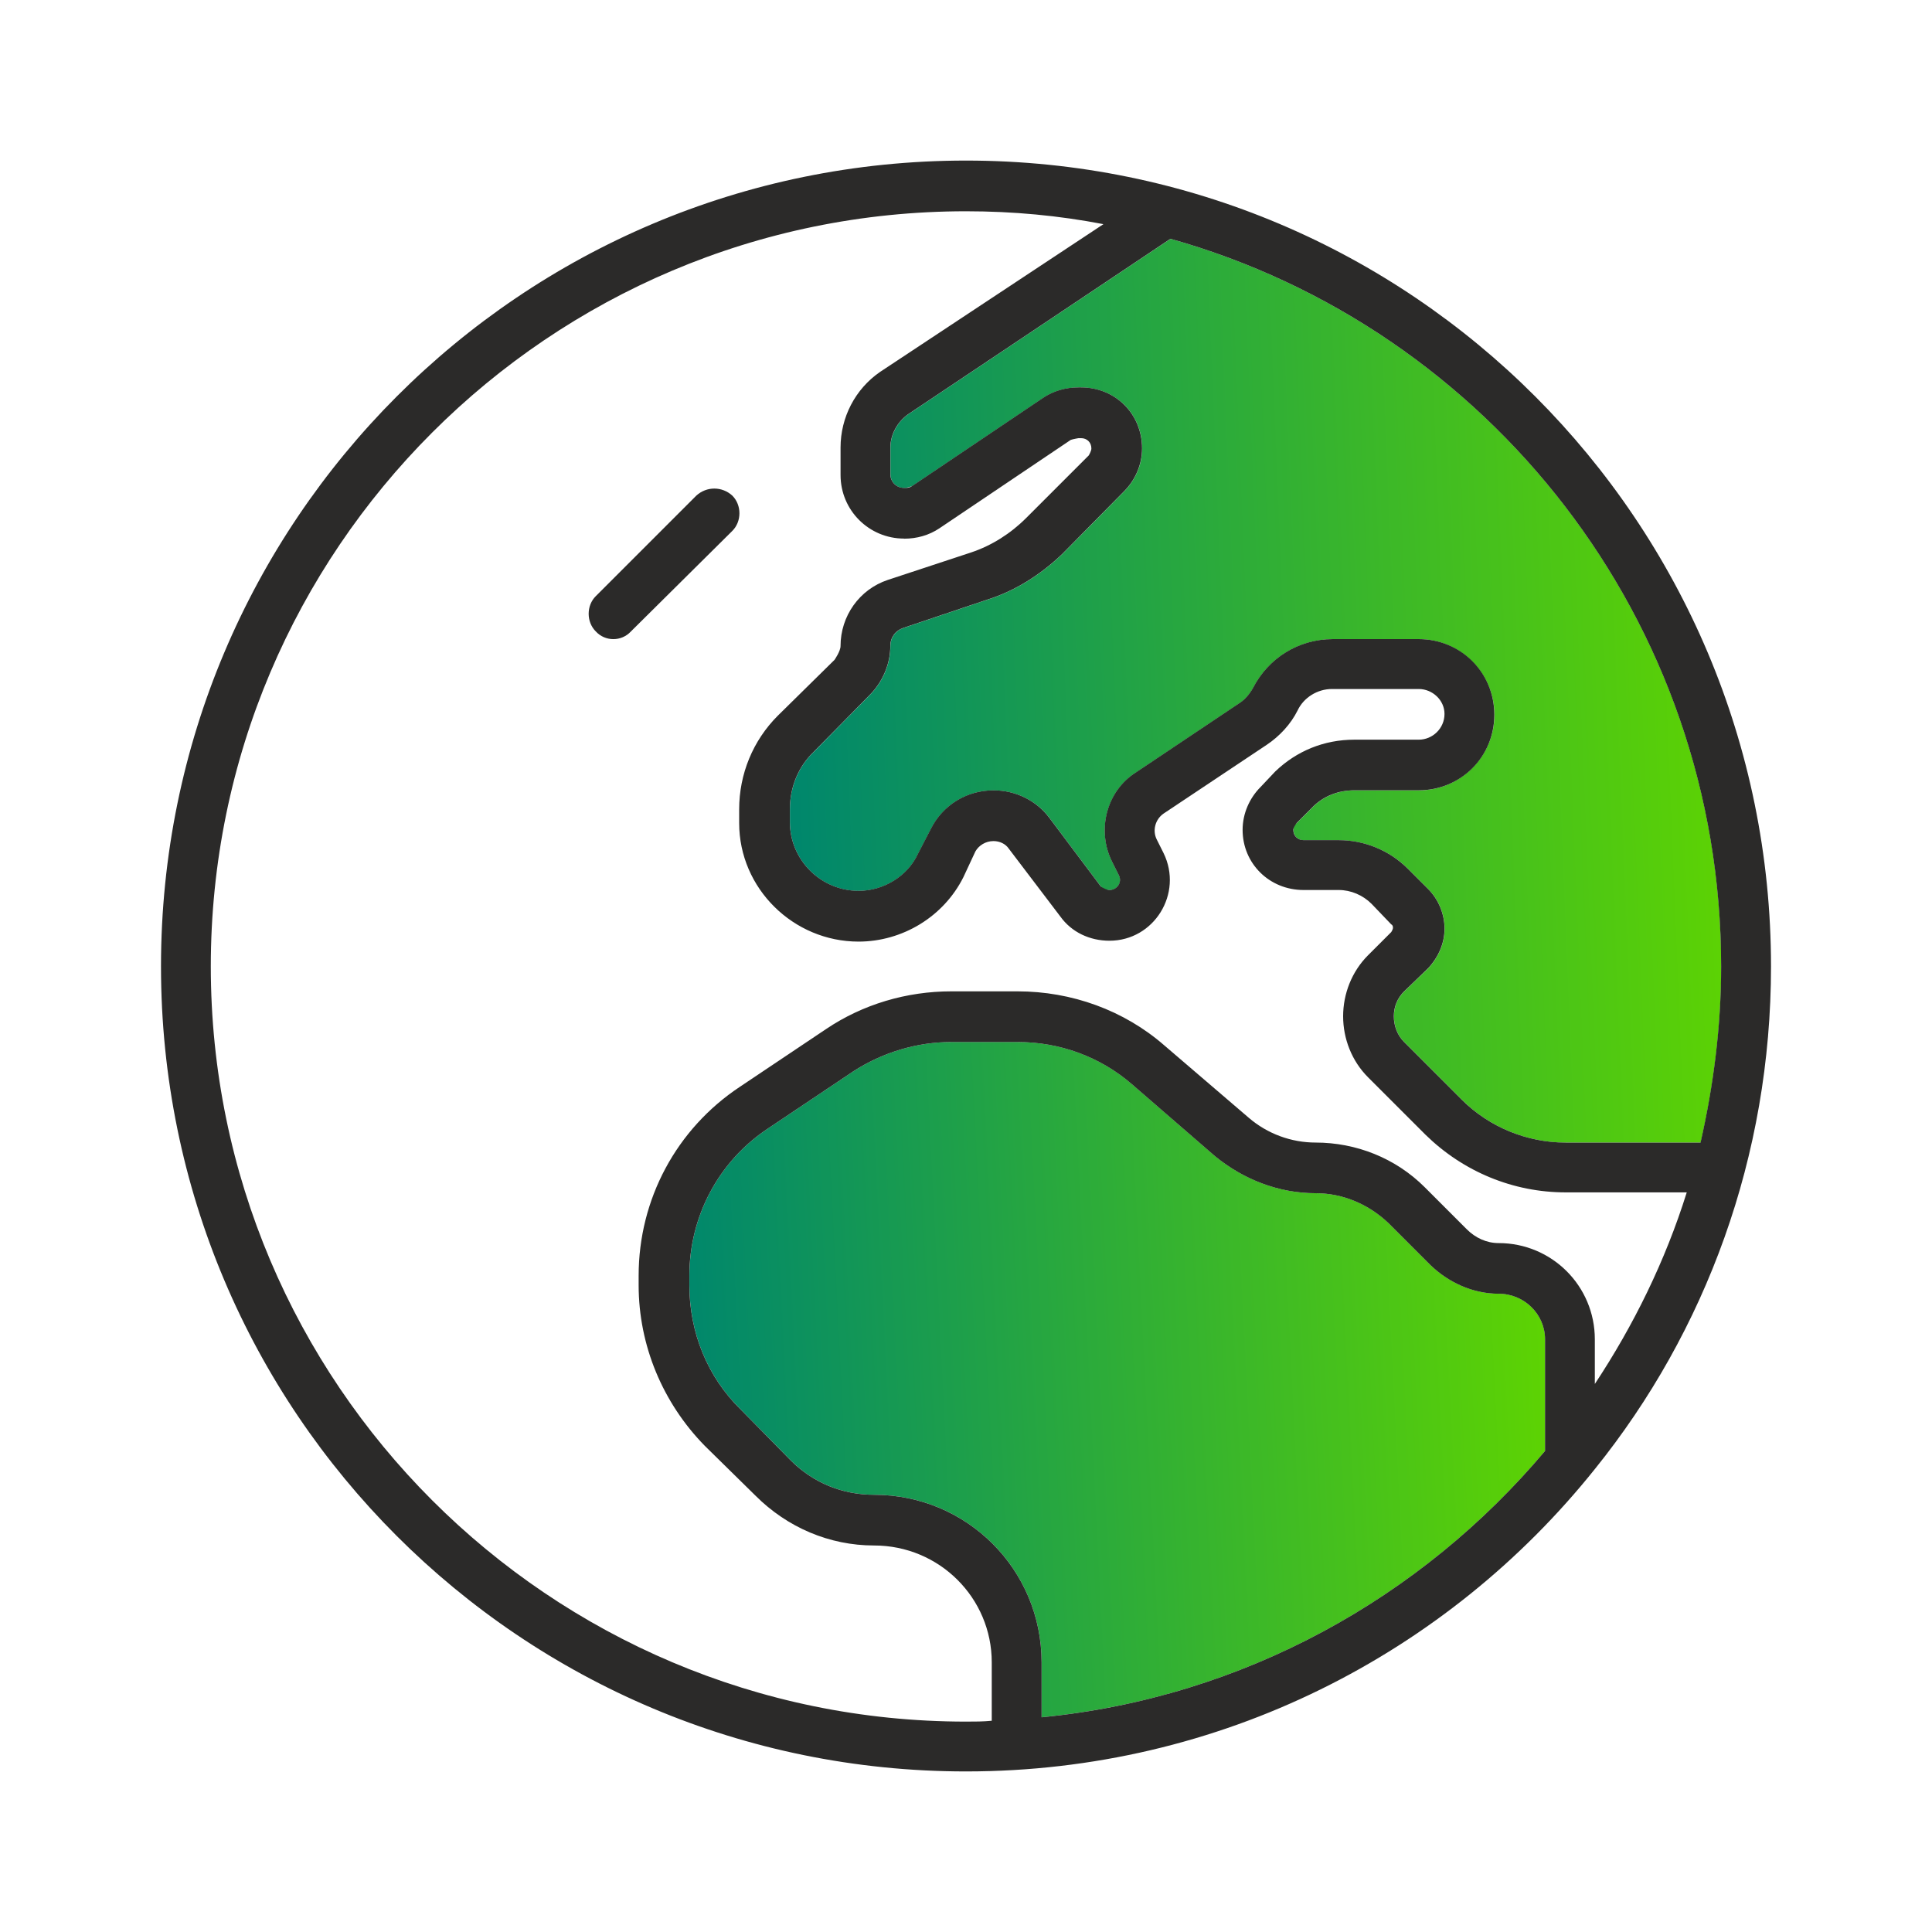<?xml version="1.0" encoding="UTF-8"?> <svg xmlns="http://www.w3.org/2000/svg" xmlns:xlink="http://www.w3.org/1999/xlink" id="a" width="100" height="100" viewBox="0 0 100 100"><defs><linearGradient id="c" x1="40.942" y1="184.88" x2="89.065" y2="186.853" gradientTransform="translate(0 222) scale(1 -1)" gradientUnits="userSpaceOnUse"><stop offset="0" stop-color="#00876c"></stop><stop offset="1" stop-color="#5dd303"></stop></linearGradient><linearGradient id="e" x1="35.722" y1="149.796" x2="79.9" y2="152.024" xlink:href="#c"></linearGradient></defs><g id="b"><path id="d" d="m44.444,46.113c-1.957,0-3.558-1.601-3.558-3.557v-.667c0-1.156.445-2.224,1.245-2.98l2.89-2.935c.667-.667,1.067-1.601,1.067-2.535,0-.445.267-.801.667-.934l4.358-1.467c1.423-.445,2.757-1.29,3.869-2.357l3.202-3.246c.578-.578.934-1.379.934-2.223,0-1.779-1.379-3.157-3.157-3.157h-.133c-.667,0-1.289.178-1.823.534l-6.804,4.58s-.267.089-.4.089c-.4,0-.711-.311-.711-.712v-1.379c0-.667.356-1.334.934-1.734l13.563-9.071c16.453,4.625,28.504,19.744,28.504,37.664,0,3.113-.4,6.181-1.067,9.116h-6.981c-2.001,0-3.958-.8-5.381-2.223l-2.979-2.98c-.356-.356-.534-.845-.534-1.334s.178-.934.534-1.289l1.245-1.201c.534-.578.845-1.29.845-2.046s-.311-1.512-.845-2.045l-1.067-1.067c-.934-.934-2.224-1.468-3.558-1.468h-1.823c-.311,0-.534-.222-.534-.534,0-.133.044-.267.178-.356l.756-.756c.578-.622,1.379-.934,2.224-.934h3.335c2.179,0,3.913-1.779,3.913-3.913s-1.734-3.913-3.913-3.913h-4.447c-1.779,0-3.335.978-4.135,2.535-.178.311-.4.578-.667.756l-5.381,3.602c-1.556.978-2.045,3.024-1.245,4.625l.356.711c.178.356-.089.756-.489.756-.178,0-.311-.045-.445-.178l-2.668-3.557c-.667-.889-1.734-1.423-2.89-1.423-1.379,0-2.624.756-3.246,2.001l-.667,1.289c-.534,1.156-1.779,1.912-3.068,1.912Z" fill="url(#c)" stroke-width="0"></path><path id="f" d="m53.914,86.04c0-4.803-3.869-8.671-8.671-8.671-1.645,0-3.157-.623-4.313-1.779l-2.579-2.624c-1.734-1.69-2.668-4.002-2.668-6.448v-.489c0-3.068,1.512-5.914,4.047-7.604l4.447-2.979c1.512-.978,3.291-1.512,5.069-1.512h3.424c2.179,0,4.269.756,5.914,2.179l4.313,3.735c1.467,1.201,3.291,1.912,5.203,1.912,1.423,0,2.757.578,3.78,1.557l2.179,2.179c.934.889,2.179,1.467,3.513,1.467s2.401,1.067,2.401,2.357v5.781c-6.403,7.604-15.608,12.762-26.058,13.785v-2.846Z" fill="url(#e)" stroke-width="0"></path><path id="g" d="m37.906,25.655c.489.489.489,1.334,0,1.823l-5.247,5.203c-.489.534-1.334.534-1.823,0-.489-.489-.489-1.334,0-1.823l5.203-5.203c.534-.489,1.334-.489,1.868,0Z" fill="#2b2a29" stroke-width="0"></path><path id="h" d="m8.333,50.022c0-23.035,18.632-41.711,41.667-41.711s41.667,18.677,41.667,41.711c0,9.827-3.38,18.899-9.116,26.014-7.648,9.561-19.388,15.653-32.551,15.653-23.035,0-41.667-18.632-41.667-41.666Zm33.796-11.117c-.8.756-1.245,1.823-1.245,2.98v.667c0,1.957,1.601,3.557,3.558,3.557,1.289,0,2.535-.756,3.068-1.912l.667-1.289c.622-1.245,1.868-2.001,3.246-2.001,1.156,0,2.223.534,2.89,1.423l2.668,3.557s.267.178.445.178c.4,0,.667-.4.489-.756l-.356-.711c-.8-1.601-.311-3.646,1.245-4.625l5.381-3.602c.267-.178.489-.445.667-.756.8-1.556,2.357-2.535,4.135-2.535h4.447c2.179,0,3.913,1.734,3.913,3.913s-1.734,3.913-3.913,3.913h-3.335c-.845,0-1.645.311-2.224.934l-.756.756s-.178.222-.178.356c0,.311.222.534.534.534h1.823c1.334,0,2.624.534,3.558,1.468l1.067,1.067c.534.534.845,1.289.845,2.045s-.311,1.468-.845,2.046l-1.245,1.201c-.356.356-.534.8-.534,1.29s.178.978.534,1.334l2.979,2.98c1.423,1.423,3.38,2.223,5.381,2.223h6.981c.667-2.935,1.067-6.003,1.067-9.116,0-17.921-12.051-33.04-28.504-37.664l-13.563,9.071c-.578.4-.934,1.067-.934,1.734v1.378c0,.4.311.712.711.712.133,0,.267,0,.4-.089l6.804-4.58c.534-.356,1.156-.534,1.823-.534h.133c1.779,0,3.157,1.379,3.157,3.157,0,.845-.356,1.645-.934,2.223l-3.202,3.246c-1.112,1.067-2.446,1.912-3.869,2.357l-4.358,1.467c-.4.133-.667.489-.667.934,0,.934-.4,1.868-1.067,2.535l-2.89,2.935Zm3.113,38.465c4.803,0,8.671,3.869,8.671,8.671v2.846c10.45-1.023,19.655-6.181,26.058-13.785v-5.781c0-1.29-1.067-2.357-2.401-2.357s-2.579-.578-3.513-1.467l-2.179-2.179c-1.023-.978-2.357-1.557-3.78-1.557-1.912,0-3.735-.711-5.203-1.912l-4.313-3.735c-1.645-1.423-3.735-2.179-5.914-2.179h-3.424c-1.779,0-3.557.534-5.069,1.512l-4.447,2.979c-2.535,1.69-4.047,4.536-4.047,7.604v.489c0,2.446.934,4.758,2.668,6.448l2.579,2.624c1.156,1.156,2.668,1.779,4.313,1.779Zm1.556-49.493c-1.823,0-3.291-1.467-3.291-3.291v-1.423c0-1.556.756-3.024,2.045-3.913l11.562-7.648c-2.312-.445-4.669-.667-7.115-.667-21.567,0-39.088,17.52-39.088,39.087s17.52,39.088,39.088,39.088c.445,0,.889,0,1.334-.044v-3.024c0-3.335-2.713-6.048-6.092-6.048-2.312,0-4.491-.934-6.137-2.579l-2.624-2.579c-2.179-2.223-3.424-5.203-3.424-8.316v-.489c0-3.958,1.957-7.604,5.247-9.783l4.447-2.979c1.912-1.29,4.18-1.957,6.492-1.957h3.424c2.802,0,5.514.978,7.604,2.802l4.358,3.735c.978.845,2.223,1.29,3.469,1.29,2.09,0,4.135.8,5.647,2.312l2.179,2.179c.445.445,1.023.712,1.645.712,2.757,0,4.98,2.223,4.98,4.98v2.312c2.001-3.024,3.646-6.359,4.758-9.917h-6.27c-2.713,0-5.292-1.067-7.248-2.979l-2.979-2.979c-.845-.845-1.289-2.001-1.289-3.157s.445-2.312,1.289-3.157l1.201-1.2s.089-.133.089-.222c0-.044,0-.134-.089-.178l-1.023-1.067c-.445-.445-1.067-.711-1.69-.711h-1.823c-1.779,0-3.157-1.379-3.157-3.113,0-.845.356-1.645.934-2.223l.756-.8c1.112-1.067,2.535-1.645,4.091-1.645h3.335c.711,0,1.334-.578,1.334-1.334,0-.712-.623-1.289-1.334-1.289h-4.491c-.756,0-1.467.445-1.779,1.112-.356.712-.934,1.334-1.601,1.779l-5.336,3.557c-.445.311-.578.889-.356,1.334l.356.712c1.023,2.09-.489,4.535-2.802,4.535-1.023,0-1.957-.444-2.535-1.245l-2.668-3.513c-.178-.267-.489-.4-.8-.4-.4,0-.756.222-.934.534l-.622,1.334c-1.023,2.046-3.157,3.335-5.425,3.335-3.38,0-6.181-2.757-6.181-6.136v-.711c0-1.823.711-3.558,2.001-4.847l2.935-2.89s.311-.445.311-.712c0-1.556.978-2.935,2.446-3.424l4.313-1.423c1.067-.356,2.045-.978,2.846-1.779l3.246-3.246s.133-.222.133-.356c0-.311-.222-.534-.534-.534h-.133s-.267.044-.4.089l-6.804,4.58c-.534.356-1.156.534-1.823.534Z" fill="#2b2a29" stroke-width="0"></path></g><rect width="100" height="100" fill="none" stroke-width="0"></rect></svg> 